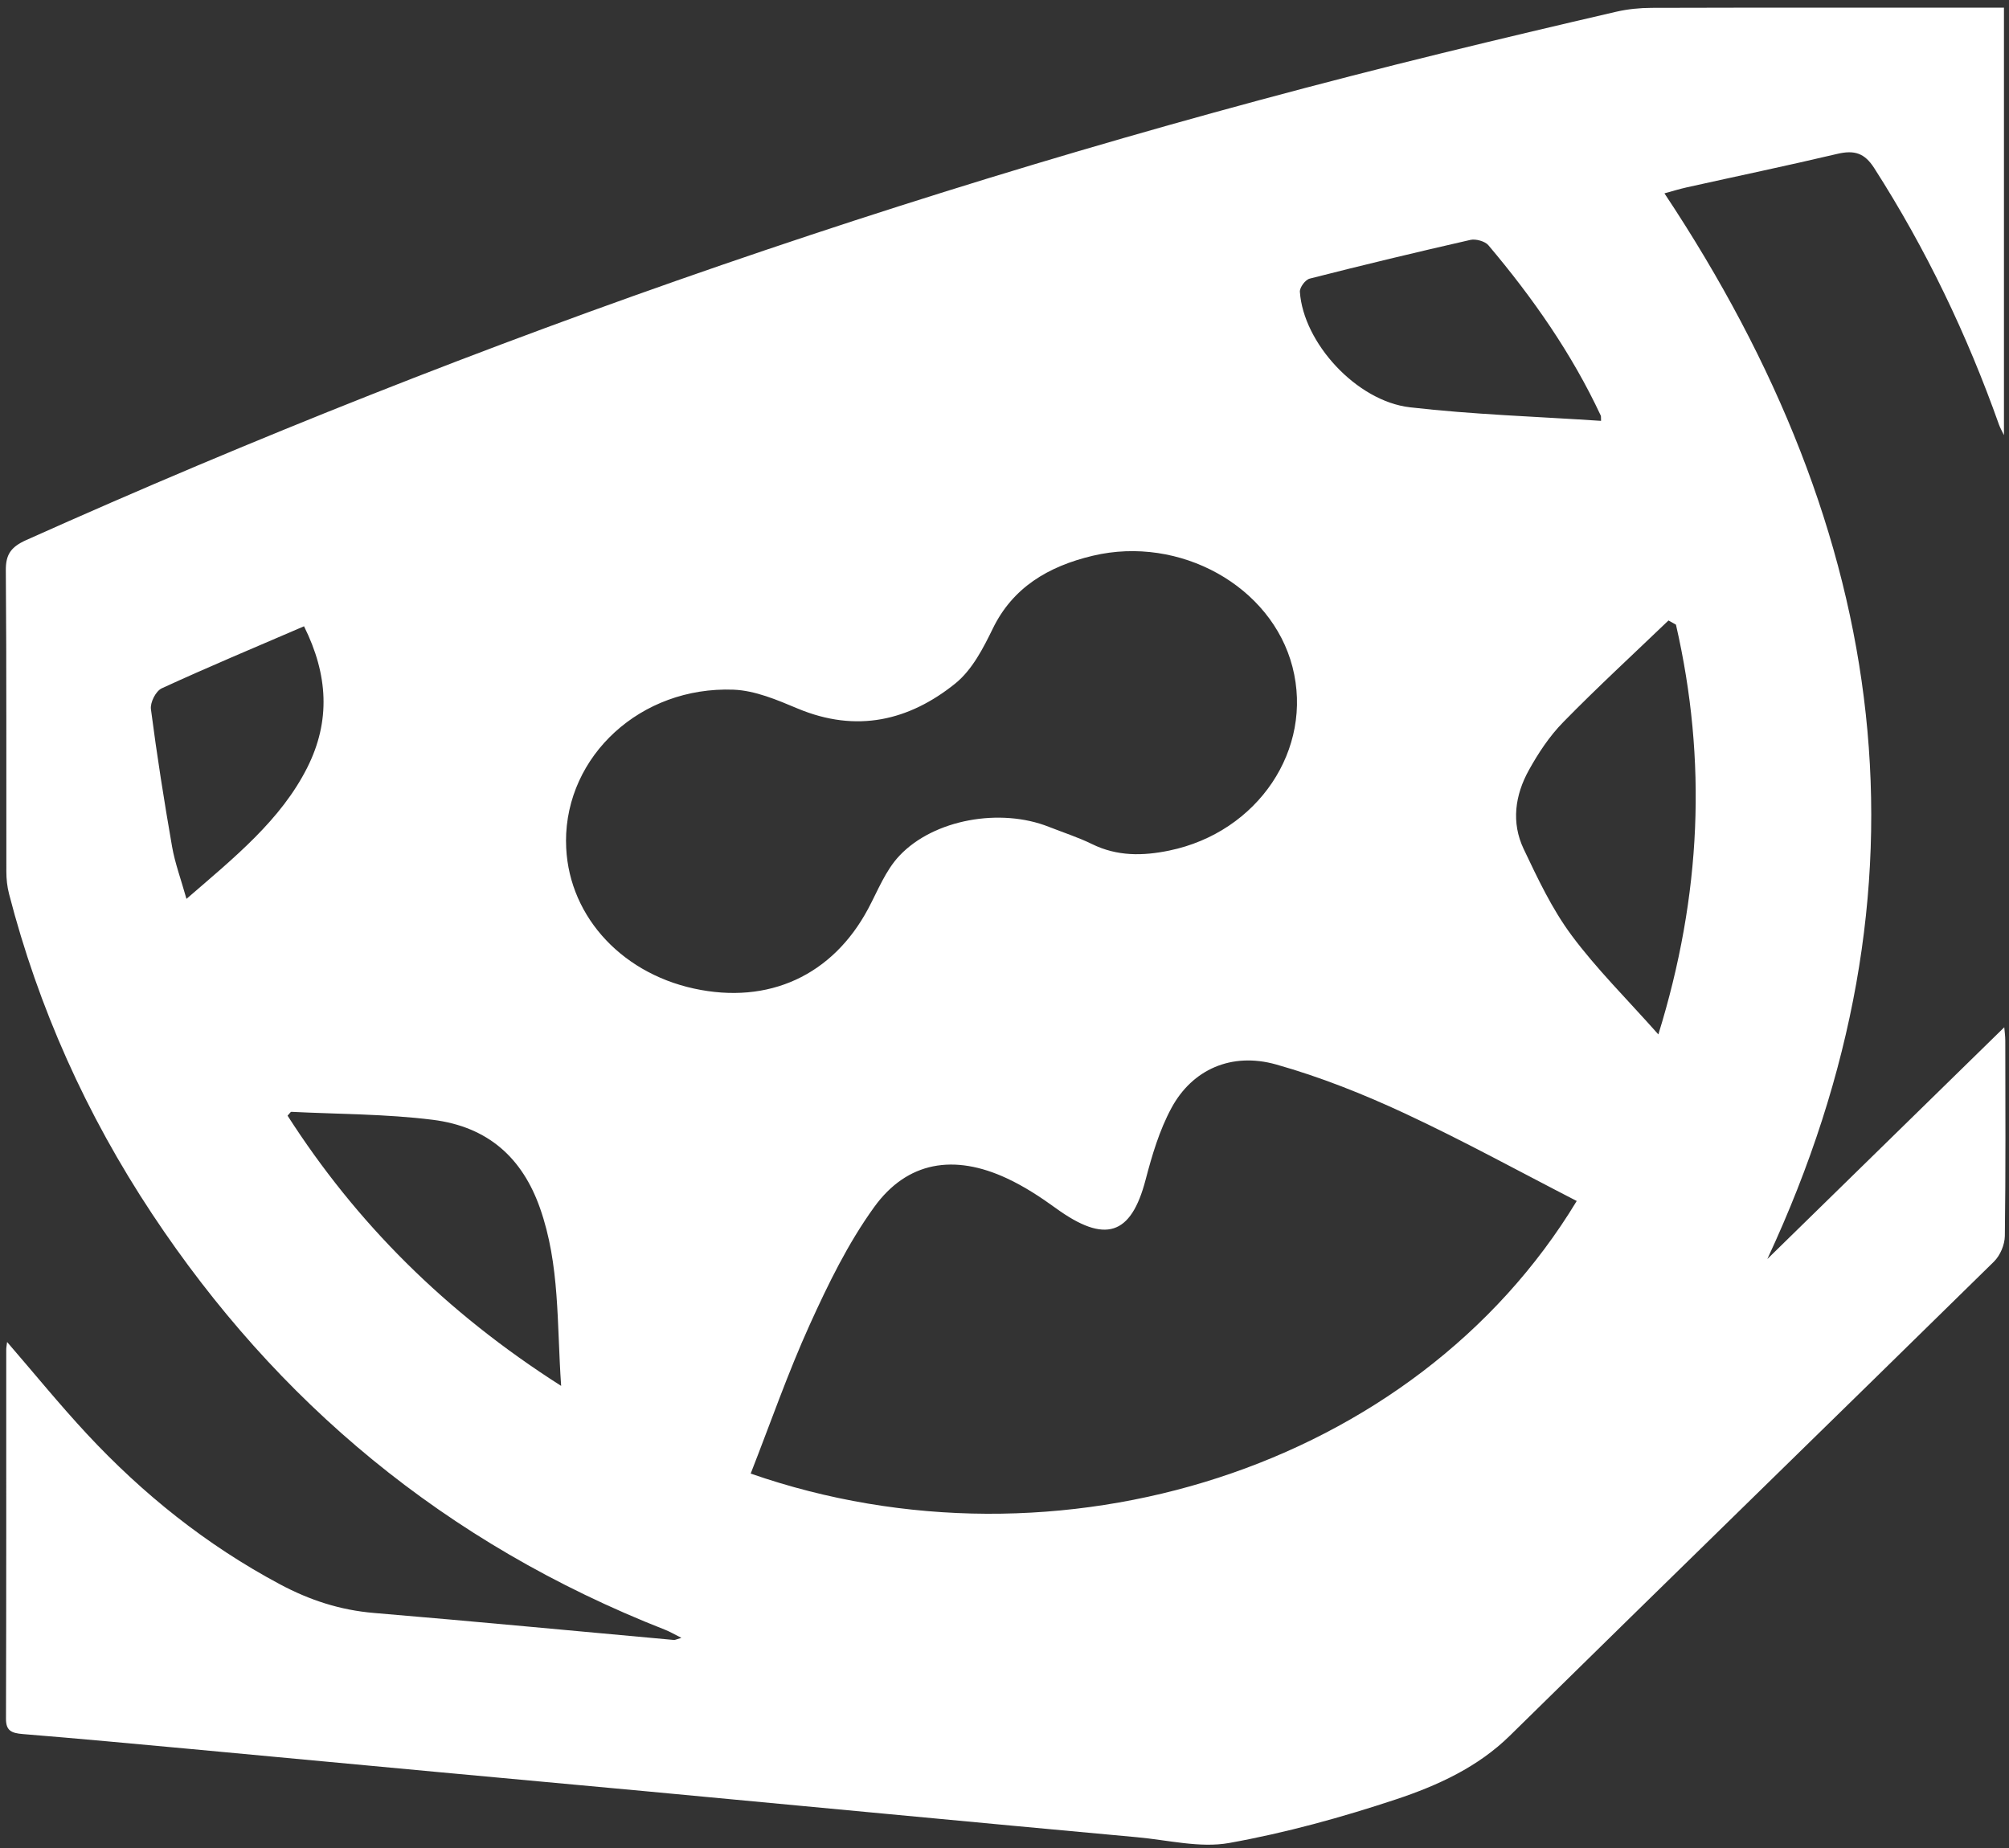 <svg xmlns="http://www.w3.org/2000/svg" width="238" height="219" viewBox="0 0 238 219" fill="none"><rect x="0" y="0" width="238" height="219" fill="#333333" stroke="none"/><path d="M80.71 194.053C79.826 193.61 79.338 193.317 78.816 193.113C52.635 182.837 32.737 166.025 18.035 143.85C10.206 132.04 4.546 119.378 1.072 105.913C0.849 105.058 0.753 104.153 0.753 103.275C0.733 91.376 0.786 79.477 0.69 67.578C0.675 65.742 1.255 64.824 3.087 63.999C56.999 39.833 112.884 20.514 170.856 6.291C177.714 4.611 184.586 2.983 191.468 1.391C192.827 1.076 194.272 0.934 195.673 0.93C208.64 0.894 221.607 0.907 234.579 0.907C235.468 0.907 236.353 0.907 237.402 0.907V51.559C237.16 51.049 236.947 50.69 236.812 50.308C233.047 39.695 228.199 29.535 222.023 19.902C220.897 18.151 219.708 17.747 217.649 18.235C211.714 19.636 205.74 20.882 199.786 22.208C198.936 22.399 198.104 22.656 197.181 22.909C223.98 63.254 229.93 105.053 209.37 149.176C218.703 140.049 228.03 130.922 237.44 121.715C237.479 122.207 237.561 122.766 237.561 123.329C237.571 131.033 237.614 138.736 237.508 146.44C237.493 147.473 236.971 148.737 236.213 149.487C217.127 168.233 197.945 186.891 178.869 205.651C175.094 209.363 170.343 211.549 165.39 213.195C158.952 215.332 152.321 217.164 145.613 218.366C142.152 218.987 138.339 218.011 134.695 217.683C124.792 216.783 114.894 215.842 104.991 214.915C95.388 214.015 85.79 213.102 76.186 212.206C68.144 211.456 60.102 210.724 52.065 209.979C42.239 209.066 32.414 208.139 22.588 207.23C15.962 206.618 9.336 205.997 2.7 205.46C1.337 205.349 0.704 205.048 0.709 203.655C0.753 189.073 0.738 174.491 0.738 159.913C0.738 159.669 0.791 159.425 0.84 159.004C4.092 162.769 7.079 166.442 10.312 169.919C16.88 176.97 24.386 183.028 33.168 187.716C36.657 189.579 40.267 190.776 44.322 191.113C56.168 192.102 68.004 193.242 79.84 194.311C79.975 194.324 80.121 194.235 80.705 194.067L80.71 194.053ZM88.931 174.597C125.338 187.272 167.613 174.012 186.79 142.298C180.014 138.816 173.345 135.149 166.429 131.924C161.528 129.64 156.415 127.6 151.176 126.124C145.898 124.638 141.249 126.713 138.784 131.268C137.343 133.929 136.474 136.896 135.71 139.805C133.985 146.387 130.916 147.38 125.087 143.154C123.279 141.841 121.361 140.586 119.311 139.628C113.019 136.688 107.466 137.614 103.561 143.021C100.458 147.318 98.109 152.143 95.939 156.929C93.334 162.672 91.275 168.619 88.931 174.597ZM67.057 99.691C67.076 108.069 73.253 115.178 82.208 117.129C91.058 119.059 98.626 115.573 102.845 107.679C103.996 105.532 104.895 103.142 106.562 101.381C110.656 97.048 118.543 95.704 124.241 97.962C125.957 98.64 127.735 99.208 129.379 100.015C132.341 101.47 135.376 101.43 138.523 100.778C149.025 98.609 155.636 88.768 153.114 79.011C150.644 69.454 139.779 63.396 129.456 65.848C124.14 67.112 119.974 69.636 117.62 74.465C116.479 76.802 115.179 79.366 113.154 80.998C107.727 85.362 101.497 86.888 94.479 83.943C92.068 82.932 89.448 81.81 86.882 81.716C75.906 81.313 67.033 89.531 67.052 99.691H67.057ZM198.544 74.013C198.249 73.849 197.954 73.685 197.66 73.516C193.484 77.525 189.211 81.455 185.176 85.579C183.552 87.238 182.242 89.229 181.131 91.229C179.473 94.21 179.019 97.46 180.502 100.587C182.17 104.091 183.842 107.67 186.172 110.81C189.129 114.797 192.744 118.371 196.461 122.562C201.574 106.051 202.241 90.107 198.544 74.008V74.013ZM66.477 164.206C65.955 156.747 66.341 149.881 63.973 143.145C61.895 137.229 57.855 133.503 51.258 132.678C45.733 131.986 40.098 132.013 34.511 131.734C34.424 131.734 34.328 131.916 34.067 132.19C42.172 144.83 52.708 155.434 66.477 164.206ZM189.671 49.86C189.651 49.497 189.685 49.346 189.632 49.23C186.225 41.931 181.599 35.3 176.317 29.047C175.93 28.59 174.828 28.28 174.205 28.422C167.835 29.872 161.484 31.398 155.158 33.012C154.631 33.145 153.959 34.063 153.993 34.582C154.404 40.596 160.677 47.523 167.033 48.259C174.495 49.12 182.044 49.355 189.666 49.865L189.671 49.86ZM36.019 74.204C30.215 76.705 24.642 79.033 19.171 81.552C18.446 81.885 17.774 83.242 17.881 84.036C18.586 89.473 19.442 94.897 20.384 100.308C20.727 102.268 21.438 104.175 22.09 106.503C27.813 101.558 33.274 97.159 36.401 90.946C39.18 85.424 38.871 79.947 36.019 74.208V74.204Z" fill="white"></path></svg>